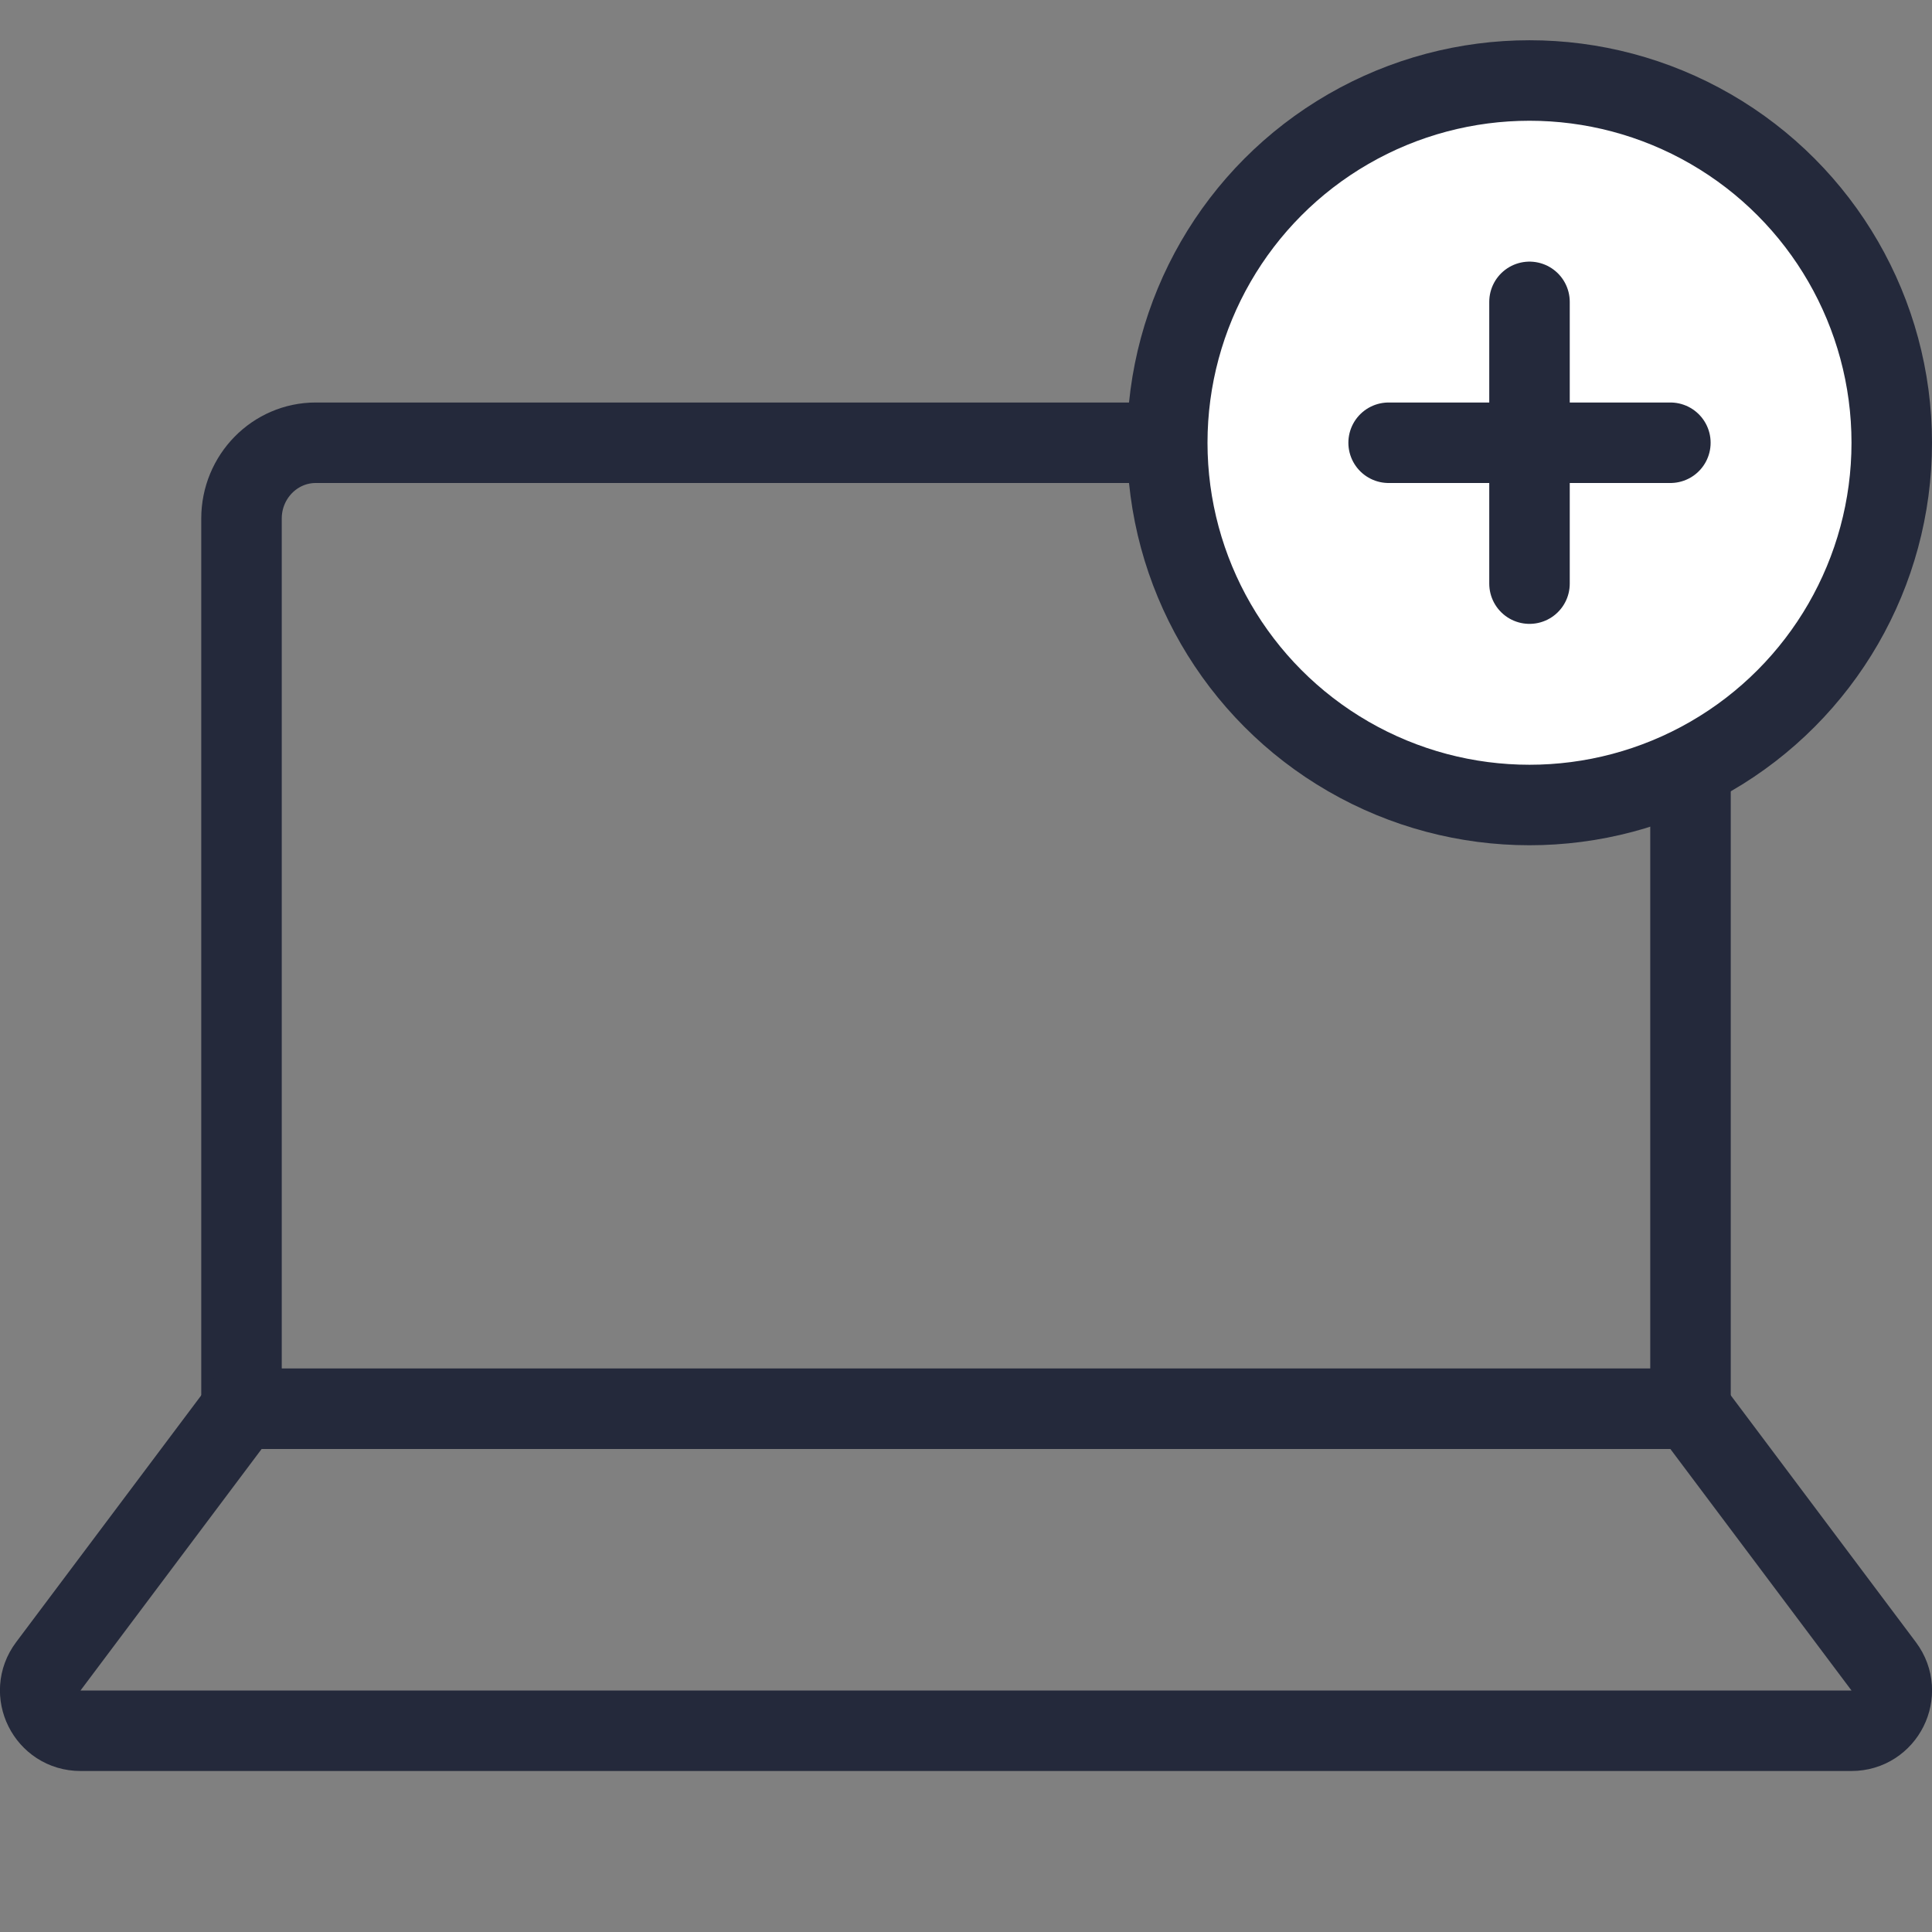 <svg width="48" height="48" viewBox="0 0 48 48" fill="none" xmlns="http://www.w3.org/2000/svg">
<rect x="0" y="0" width="48" height="48" fill="#808080" stroke="none"/>
<g clip-path="url(#clip0_222_572)">
<path d="M7.845 11H40.155C41.173 11 42 11.844 42 12.884V35H6V12.884C6 11.844 6.827 11 7.845 11Z" stroke="#24293B" stroke-width="2" stroke-miterlimit="10" stroke-linecap="round"/>
<path d="M6 35H42L46.8 41.4C47.294 42.059 46.824 43 46 43H2C1.176 43 0.706 42.059 1.2 41.4L6 35Z" stroke="#24293B" stroke-width="2" stroke-miterlimit="10" stroke-linecap="round"/>
<circle cx="38" cy="11" r="9" fill="white" stroke="#24293B" stroke-width="2" stroke-miterlimit="10" stroke-linecap="round"/>
<path d="M38 7.5V14.5" stroke="#24293B" stroke-width="2" stroke-linecap="round"/>
<path d="M41.5 11L34.5 11" stroke="#24293B" stroke-width="2" stroke-linecap="round"/>
</g>
<defs>
<clipPath id="clip0_222_572">
<rect width="48" height="48" fill="white"/>
</clipPath>
</defs>
</svg>
